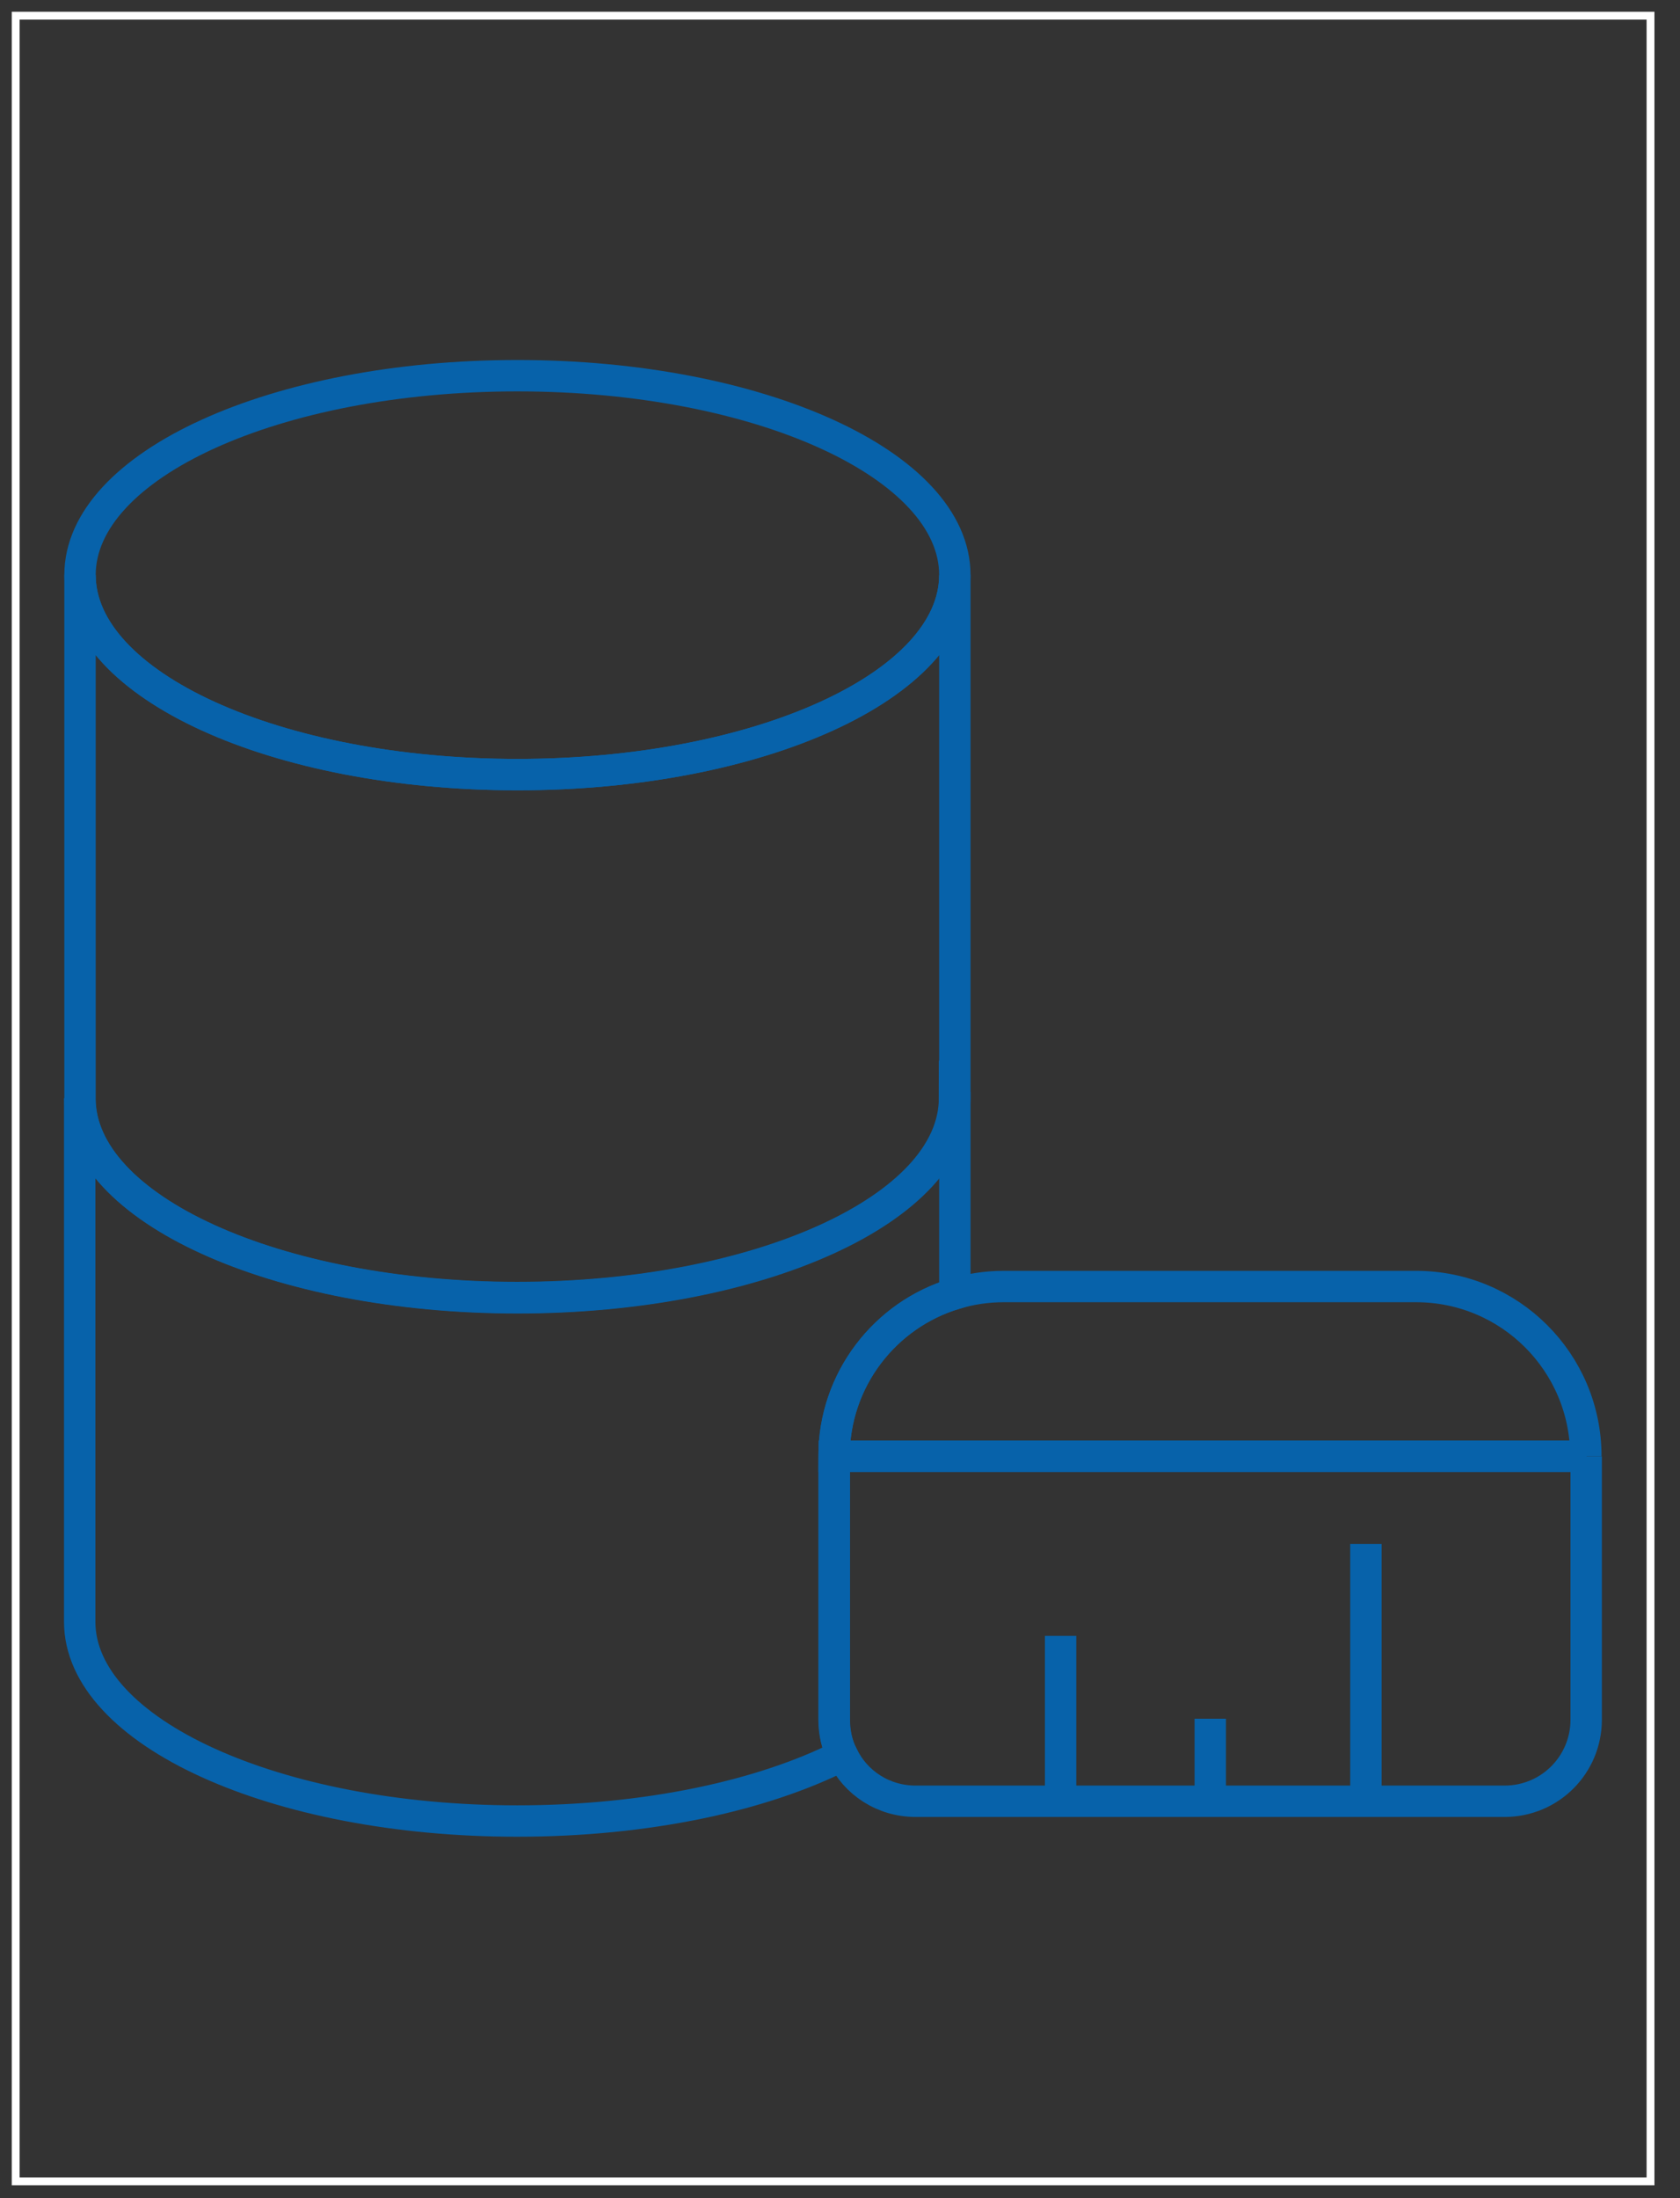 <?xml version="1.0" encoding="UTF-8"?><svg id="Layer_1" xmlns="http://www.w3.org/2000/svg" viewBox="0 0 53.54 70.03"><rect x="0" y="0" width="53.54" height="70.03" fill="#333333" stroke="none"/><defs><style>.cls-1{stroke:#0762aa;}.cls-1,.cls-2{fill:none;stroke-miterlimit:10;}.cls-2{stroke:#fff;stroke-width:.25px;}</style></defs><g><path class="cls-1" d="M30.43,18.32c0,3.51-6.24,6.36-13.94,6.36s-13.94-2.85-13.94-6.36,6.24-6.35,13.94-6.35,13.94,2.84,13.94,6.35Z"/><path class="cls-1" d="M30.43,35v6.22c-2.22,.67-3.85,2.74-3.85,5.18v8.39c0,.4,.09,.79,.26,1.14-2.55,1.29-6.24,2.09-10.36,2.09-7.7,0-13.94-2.84-13.94-6.35v-16.68c0,3.51,6.24,6.35,13.94,6.35s13.94-2.84,13.94-6.35Z"/><path class="cls-1" d="M30.43,18.32v16.68c0,3.51-6.24,6.35-13.94,6.35s-13.94-2.84-13.94-6.35V18.32c0,3.51,6.24,6.36,13.94,6.36s13.94-2.85,13.94-6.36Z"/><path class="cls-1" d="M50.55,46.4H26.58c0-2.45,1.63-4.52,3.85-5.18,.49-.15,1.02-.23,1.56-.23h13.14c2.99,0,5.41,2.42,5.41,5.41Z"/><path class="cls-1" d="M50.55,46.4v8.39c0,1.44-1.16,2.6-2.6,2.6H29.18c-1.03,0-1.92-.59-2.33-1.46-.18-.34-.26-.73-.26-1.14v-8.39h23.97Z"/><line class="cls-1" x1="33.8" y1="57.39" x2="33.8" y2="52.12"/><line class="cls-1" x1="43.53" y1="57.39" x2="43.53" y2="49.19"/><line class="cls-1" x1="38.57" y1="57.39" x2="38.57" y2="54.76"/></g><rect class="cls-2" x=".5" y=".5" width="52.1" height="69"/></svg>